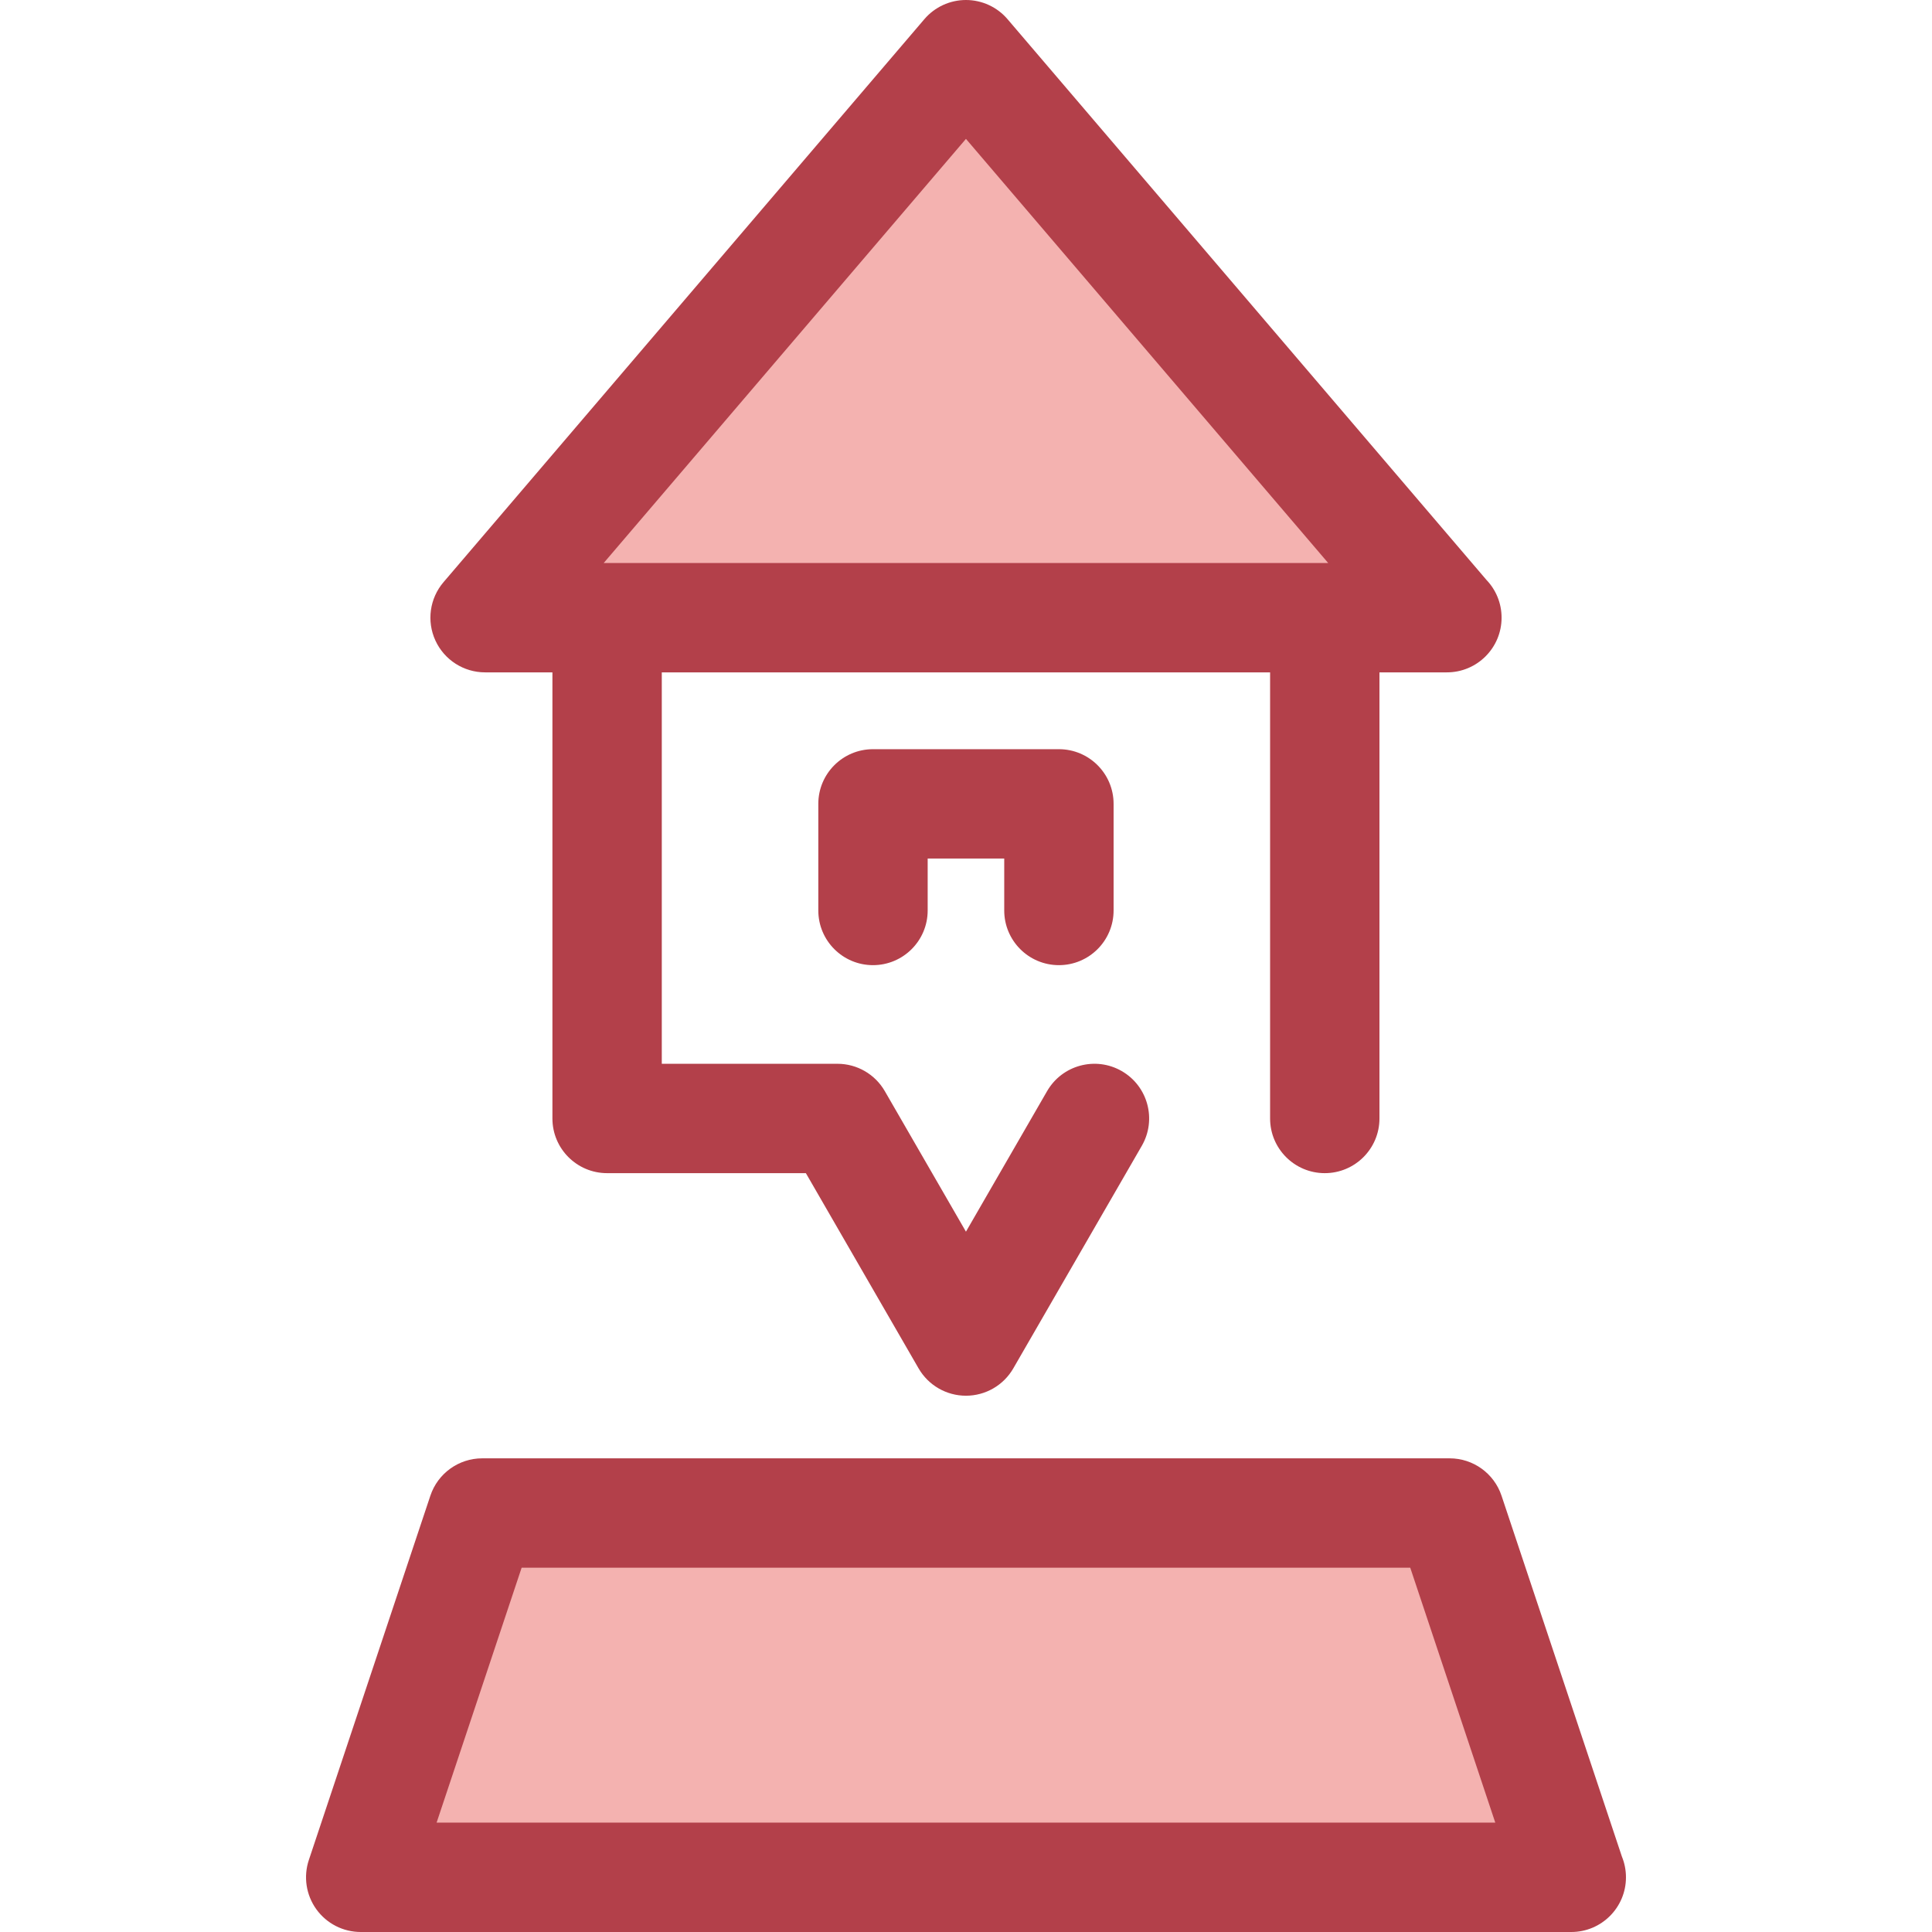 <?xml version="1.0" encoding="iso-8859-1"?>
<!-- Generator: Adobe Illustrator 19.0.0, SVG Export Plug-In . SVG Version: 6.00 Build 0)  -->
<svg version="1.1" id="Layer_1" xmlns="http://www.w3.org/2000/svg" xmlns:xlink="http://www.w3.org/1999/xlink" x="0px" y="0px"
	 viewBox="0 0 512 512" style="enable-background:new 0 0 512 512;" xml:space="preserve">
<polygon style="fill:#F4B2B0;" points="416.376,497.509 95.594,497.509 127.796,400.963 384.175,400.963 "/>
<path style="fill:#B3404A;" d="M416.405,512c-0.006,0-0.017,0-0.029,0H95.594c-4.659,0-9.033-2.239-11.757-6.02
	c-2.723-3.779-3.463-8.638-1.99-13.057l32.203-96.544c1.974-5.917,7.511-9.906,13.747-9.906h256.378
	c6.237,0,11.773,3.99,13.747,9.906l31.904,95.65c0.691,1.691,1.071,3.54,1.071,5.479C430.897,505.511,424.409,512,416.405,512z
	 M115.704,483.017h280.562l-22.536-67.561H138.24L115.704,483.017z"/>
<polygon style="fill:#F4B2B0;" points="128.554,163.693 255.986,14.491 383.417,163.693 "/>
<g>
	<path style="fill:#B3404A;" d="M393.929,153.688L267.004,5.079C264.252,1.856,260.225,0,255.986,0s-8.266,1.856-11.019,5.079
		L117.536,154.281c-3.674,4.3-4.508,10.344-2.142,15.478c2.366,5.134,7.505,8.424,13.16,8.424h17.843v118.223
		c0,8.004,6.489,14.491,14.491,14.491h52.677l29.87,51.737c2.588,4.484,7.373,7.246,12.55,7.246c5.176,0,9.961-2.762,12.55-7.246
		l34.054-58.983c4.003-6.931,1.627-15.794-5.304-19.795c-6.933-4.003-15.794-1.626-19.795,5.304l-21.504,37.246l-21.504-37.246
		c-2.588-4.484-7.373-7.246-12.55-7.246H175.38V178.183h161.209v118.223c0,8.004,6.489,14.491,14.491,14.491
		c8.002,0,14.491-6.488,14.491-14.491V178.183h17.843c0.01,0,0.022,0,0.029,0c8.004,0,14.491-6.488,14.491-14.491
		C397.937,159.812,396.413,156.289,393.929,153.688z M160.89,149.201h-0.901l95.997-112.397l95.997,112.397h-0.901H160.89z"/>
	<path style="fill:#B3404A;" d="M280.622,255.775c-8.002,0-14.491-6.488-14.491-14.491v-13.758h-20.288v13.758
		c0,8.004-6.489,14.491-14.491,14.491c-8.002,0-14.491-6.488-14.491-14.491v-28.25c0-8.004,6.489-14.491,14.491-14.491h49.271
		c8.002,0,14.491,6.488,14.491,14.491v28.25C295.113,249.287,288.624,255.775,280.622,255.775z"/>
</g>
<g>
</g>
<g>
</g>
<g>
</g>
<g>
</g>
<g>
</g>
<g>
</g>
<g>
</g>
<g>
</g>
<g>
</g>
<g>
</g>
<g>
</g>
<g>
</g>
<g>
</g>
<g>
</g>
<g>
</g>
</svg>
